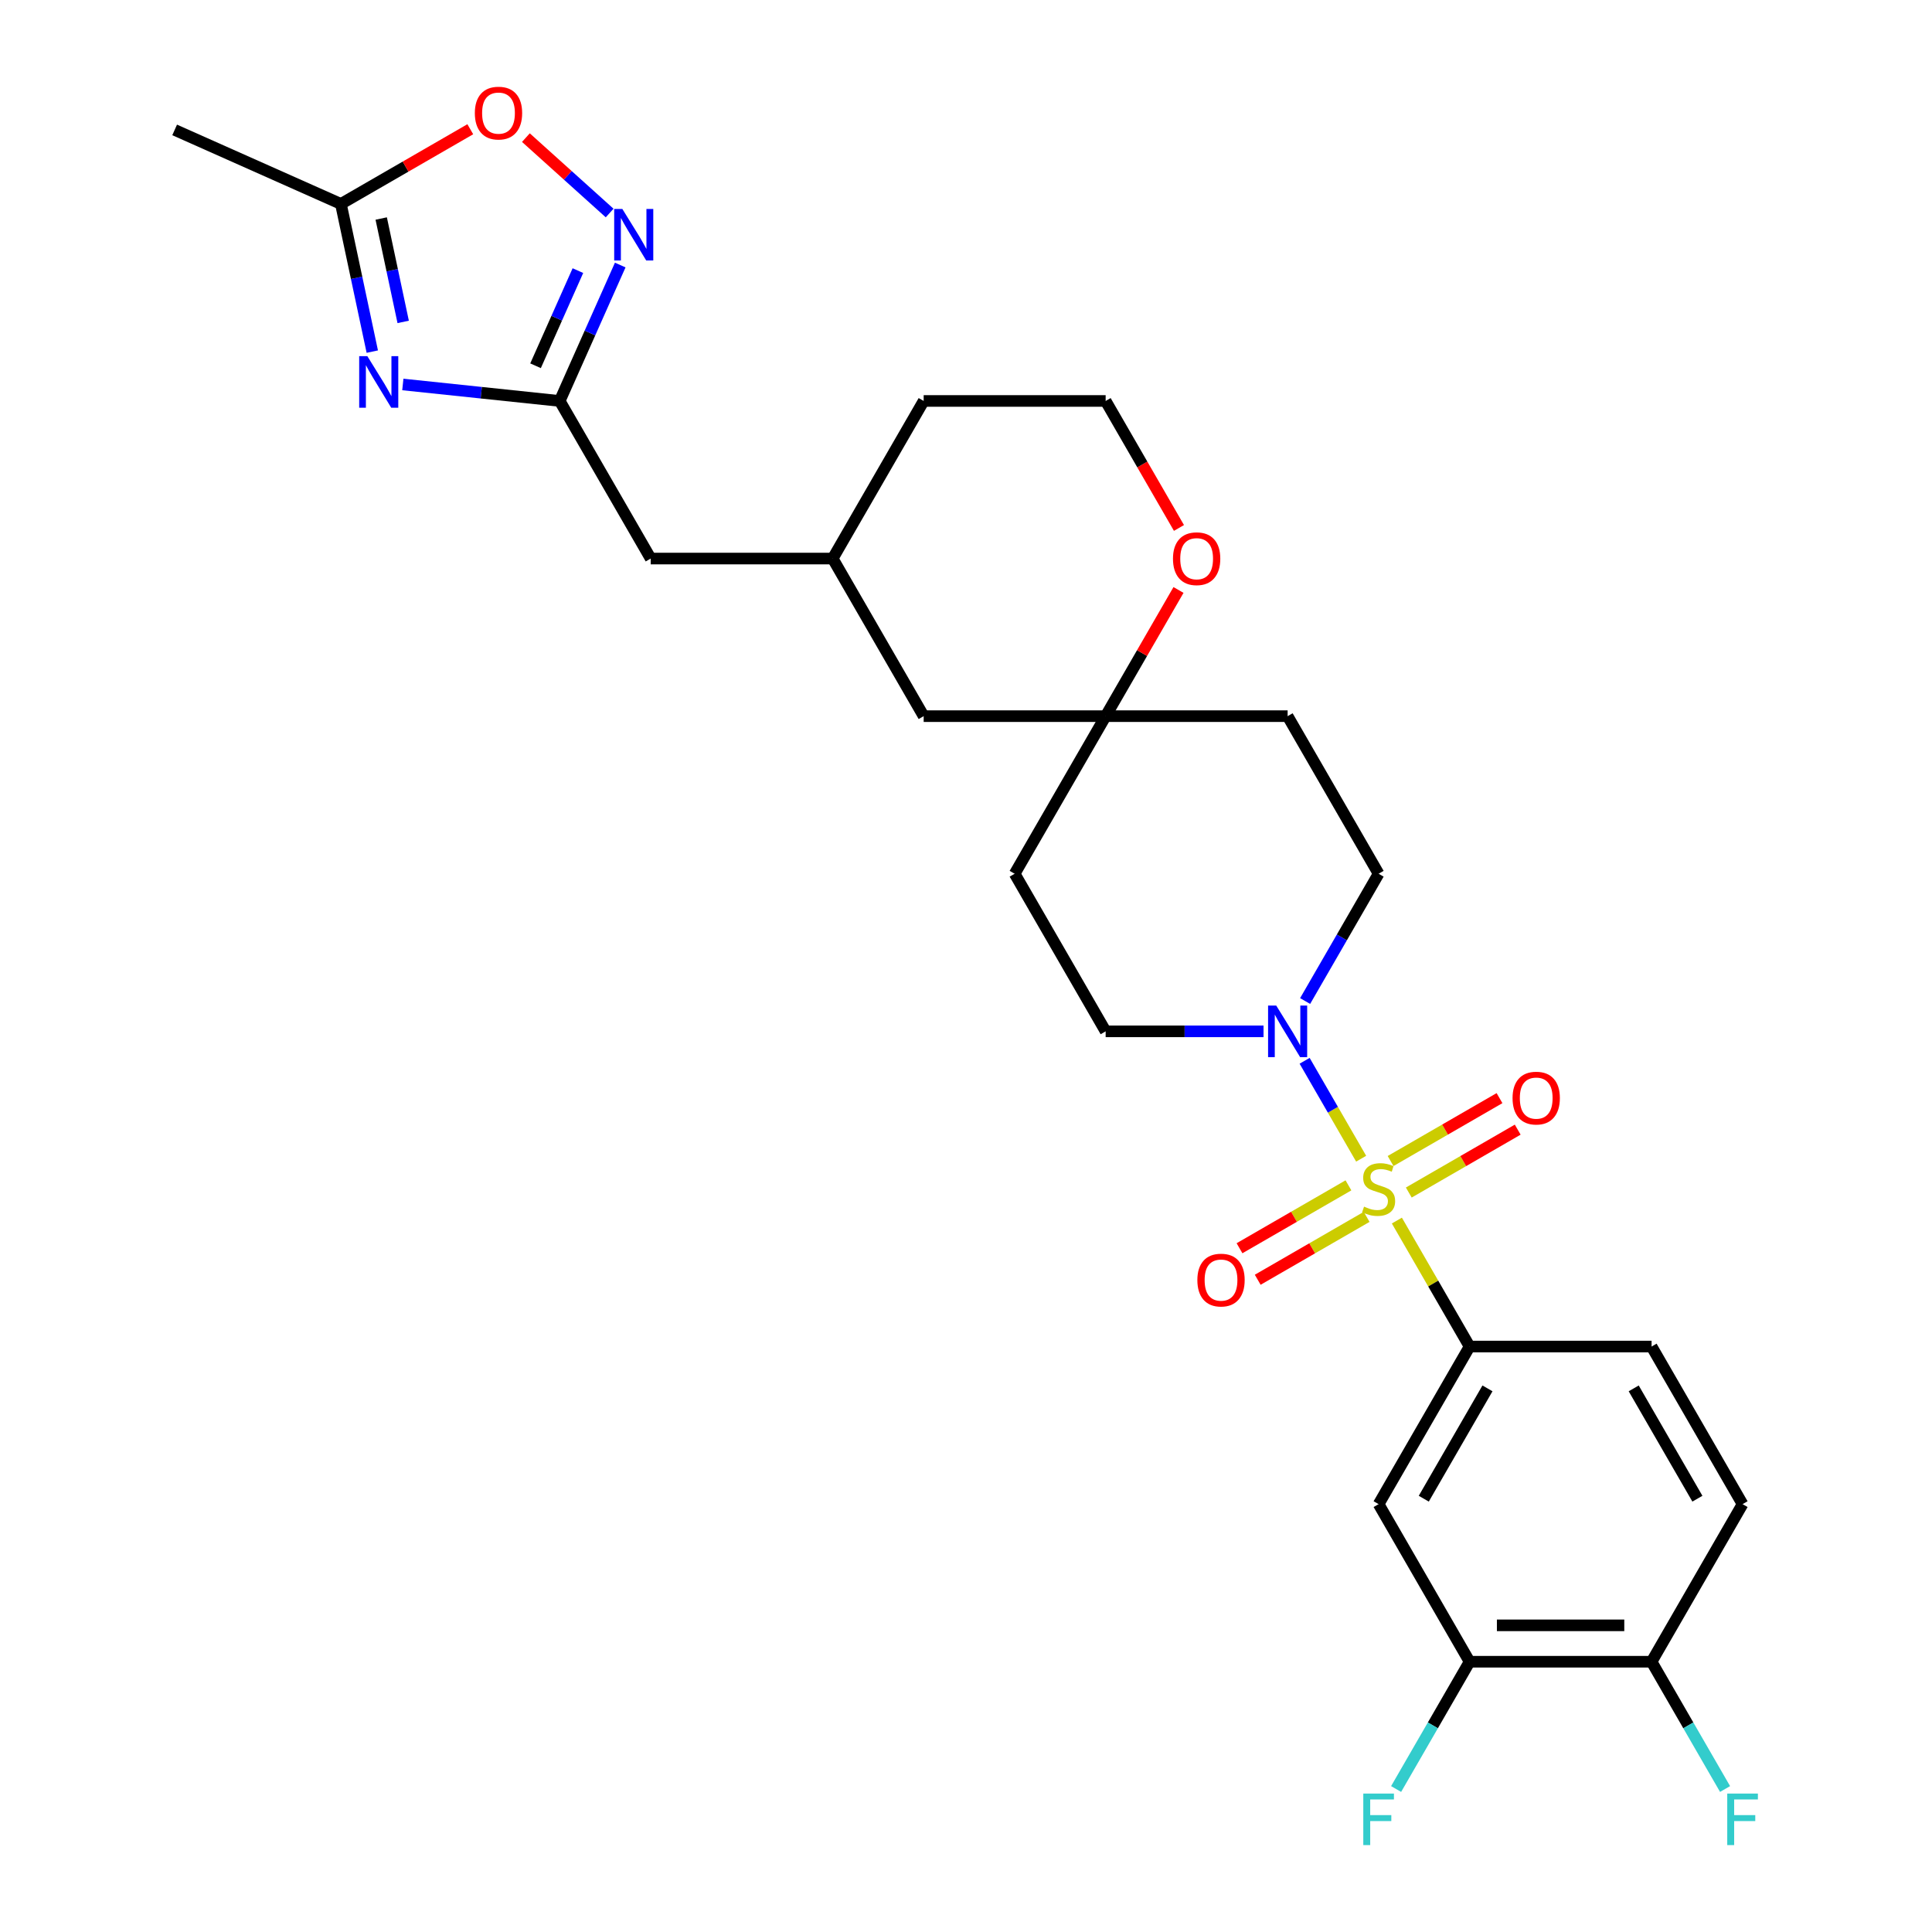 <?xml version='1.0' encoding='iso-8859-1'?>
<svg version='1.1' baseProfile='full'
              xmlns='http://www.w3.org/2000/svg'
                      xmlns:rdkit='http://www.rdkit.org/xml'
                      xmlns:xlink='http://www.w3.org/1999/xlink'
                  xml:space='preserve'
width='1000px' height='1000px' viewBox='0 0 1000 1000'>
<!-- END OF HEADER -->
<rect style='opacity:1.0;fill:#FFFFFF;stroke:none' width='1000' height='1000' x='0' y='0'> </rect>
<path class='bond-1' d='M 704.53,599.741 L 689.9,574.403' style='fill:none;fill-rule:evenodd;stroke:#CCCC00;stroke-width:6px;stroke-linecap:butt;stroke-linejoin:miter;stroke-opacity:1' />
<path class='bond-1' d='M 689.9,574.403 L 675.271,549.064' style='fill:none;fill-rule:evenodd;stroke:#0000FF;stroke-width:6px;stroke-linecap:butt;stroke-linejoin:miter;stroke-opacity:1' />
<path class='bond-2' d='M 723.019,631.766 L 741.841,664.367' style='fill:none;fill-rule:evenodd;stroke:#CCCC00;stroke-width:6px;stroke-linecap:butt;stroke-linejoin:miter;stroke-opacity:1' />
<path class='bond-2' d='M 741.841,664.367 L 760.663,696.967' style='fill:none;fill-rule:evenodd;stroke:#000000;stroke-width:6px;stroke-linecap:butt;stroke-linejoin:miter;stroke-opacity:1' />
<path class='bond-9' d='M 729.185,617.255 L 757.374,600.98' style='fill:none;fill-rule:evenodd;stroke:#CCCC00;stroke-width:6px;stroke-linecap:butt;stroke-linejoin:miter;stroke-opacity:1' />
<path class='bond-9' d='M 757.374,600.98 L 785.564,584.705' style='fill:none;fill-rule:evenodd;stroke:#FF0000;stroke-width:6px;stroke-linecap:butt;stroke-linejoin:miter;stroke-opacity:1' />
<path class='bond-9' d='M 719.765,600.941 L 747.955,584.666' style='fill:none;fill-rule:evenodd;stroke:#CCCC00;stroke-width:6px;stroke-linecap:butt;stroke-linejoin:miter;stroke-opacity:1' />
<path class='bond-9' d='M 747.955,584.666 L 776.145,568.39' style='fill:none;fill-rule:evenodd;stroke:#FF0000;stroke-width:6px;stroke-linecap:butt;stroke-linejoin:miter;stroke-opacity:1' />
<path class='bond-10' d='M 697.951,613.536 L 669.761,629.811' style='fill:none;fill-rule:evenodd;stroke:#CCCC00;stroke-width:6px;stroke-linecap:butt;stroke-linejoin:miter;stroke-opacity:1' />
<path class='bond-10' d='M 669.761,629.811 L 641.571,646.087' style='fill:none;fill-rule:evenodd;stroke:#FF0000;stroke-width:6px;stroke-linecap:butt;stroke-linejoin:miter;stroke-opacity:1' />
<path class='bond-10' d='M 707.37,629.85 L 679.18,646.126' style='fill:none;fill-rule:evenodd;stroke:#CCCC00;stroke-width:6px;stroke-linecap:butt;stroke-linejoin:miter;stroke-opacity:1' />
<path class='bond-10' d='M 679.18,646.126 L 650.99,662.401' style='fill:none;fill-rule:evenodd;stroke:#FF0000;stroke-width:6px;stroke-linecap:butt;stroke-linejoin:miter;stroke-opacity:1' />
<path class='bond-0' d='M 208.504,199.001 L 249.106,203.269' style='fill:none;fill-rule:evenodd;stroke:#0000FF;stroke-width:6px;stroke-linecap:butt;stroke-linejoin:miter;stroke-opacity:1' />
<path class='bond-0' d='M 249.106,203.269 L 289.708,207.536' style='fill:none;fill-rule:evenodd;stroke:#000000;stroke-width:6px;stroke-linecap:butt;stroke-linejoin:miter;stroke-opacity:1' />
<path class='bond-5' d='M 192.697,181.999 L 184.573,143.778' style='fill:none;fill-rule:evenodd;stroke:#0000FF;stroke-width:6px;stroke-linecap:butt;stroke-linejoin:miter;stroke-opacity:1' />
<path class='bond-5' d='M 184.573,143.778 L 176.45,105.558' style='fill:none;fill-rule:evenodd;stroke:#000000;stroke-width:6px;stroke-linecap:butt;stroke-linejoin:miter;stroke-opacity:1' />
<path class='bond-5' d='M 208.687,166.616 L 203,139.862' style='fill:none;fill-rule:evenodd;stroke:#0000FF;stroke-width:6px;stroke-linecap:butt;stroke-linejoin:miter;stroke-opacity:1' />
<path class='bond-5' d='M 203,139.862 L 197.313,113.107' style='fill:none;fill-rule:evenodd;stroke:#000000;stroke-width:6px;stroke-linecap:butt;stroke-linejoin:miter;stroke-opacity:1' />
<path class='bond-12' d='M 675.532,518.131 L 694.55,485.192' style='fill:none;fill-rule:evenodd;stroke:#0000FF;stroke-width:6px;stroke-linecap:butt;stroke-linejoin:miter;stroke-opacity:1' />
<path class='bond-12' d='M 694.55,485.192 L 713.568,452.252' style='fill:none;fill-rule:evenodd;stroke:#000000;stroke-width:6px;stroke-linecap:butt;stroke-linejoin:miter;stroke-opacity:1' />
<path class='bond-13' d='M 654.001,533.824 L 613.141,533.824' style='fill:none;fill-rule:evenodd;stroke:#0000FF;stroke-width:6px;stroke-linecap:butt;stroke-linejoin:miter;stroke-opacity:1' />
<path class='bond-13' d='M 613.141,533.824 L 572.281,533.824' style='fill:none;fill-rule:evenodd;stroke:#000000;stroke-width:6px;stroke-linecap:butt;stroke-linejoin:miter;stroke-opacity:1' />
<path class='bond-6' d='M 760.663,696.967 L 713.568,778.539' style='fill:none;fill-rule:evenodd;stroke:#000000;stroke-width:6px;stroke-linecap:butt;stroke-linejoin:miter;stroke-opacity:1' />
<path class='bond-6' d='M 769.913,718.622 L 736.946,775.723' style='fill:none;fill-rule:evenodd;stroke:#000000;stroke-width:6px;stroke-linecap:butt;stroke-linejoin:miter;stroke-opacity:1' />
<path class='bond-16' d='M 760.663,696.967 L 854.854,696.967' style='fill:none;fill-rule:evenodd;stroke:#000000;stroke-width:6px;stroke-linecap:butt;stroke-linejoin:miter;stroke-opacity:1' />
<path class='bond-3' d='M 289.708,207.536 L 336.804,289.108' style='fill:none;fill-rule:evenodd;stroke:#000000;stroke-width:6px;stroke-linecap:butt;stroke-linejoin:miter;stroke-opacity:1' />
<path class='bond-4' d='M 289.708,207.536 L 305.37,172.359' style='fill:none;fill-rule:evenodd;stroke:#000000;stroke-width:6px;stroke-linecap:butt;stroke-linejoin:miter;stroke-opacity:1' />
<path class='bond-4' d='M 305.37,172.359 L 321.032,137.181' style='fill:none;fill-rule:evenodd;stroke:#0000FF;stroke-width:6px;stroke-linecap:butt;stroke-linejoin:miter;stroke-opacity:1' />
<path class='bond-4' d='M 277.197,189.321 L 288.161,164.696' style='fill:none;fill-rule:evenodd;stroke:#000000;stroke-width:6px;stroke-linecap:butt;stroke-linejoin:miter;stroke-opacity:1' />
<path class='bond-4' d='M 288.161,164.696 L 299.124,140.072' style='fill:none;fill-rule:evenodd;stroke:#0000FF;stroke-width:6px;stroke-linecap:butt;stroke-linejoin:miter;stroke-opacity:1' />
<path class='bond-7' d='M 315.548,110.26 L 293.875,90.745' style='fill:none;fill-rule:evenodd;stroke:#0000FF;stroke-width:6px;stroke-linecap:butt;stroke-linejoin:miter;stroke-opacity:1' />
<path class='bond-7' d='M 293.875,90.745 L 272.201,71.23' style='fill:none;fill-rule:evenodd;stroke:#FF0000;stroke-width:6px;stroke-linecap:butt;stroke-linejoin:miter;stroke-opacity:1' />
<path class='bond-26' d='M 176.45,105.558 L 90.402,67.247' style='fill:none;fill-rule:evenodd;stroke:#000000;stroke-width:6px;stroke-linecap:butt;stroke-linejoin:miter;stroke-opacity:1' />
<path class='bond-31' d='M 176.45,105.558 L 209.936,86.225' style='fill:none;fill-rule:evenodd;stroke:#000000;stroke-width:6px;stroke-linecap:butt;stroke-linejoin:miter;stroke-opacity:1' />
<path class='bond-31' d='M 209.936,86.225 L 243.422,66.892' style='fill:none;fill-rule:evenodd;stroke:#FF0000;stroke-width:6px;stroke-linecap:butt;stroke-linejoin:miter;stroke-opacity:1' />
<path class='bond-8' d='M 713.568,778.539 L 760.663,860.111' style='fill:none;fill-rule:evenodd;stroke:#000000;stroke-width:6px;stroke-linecap:butt;stroke-linejoin:miter;stroke-opacity:1' />
<path class='bond-23' d='M 760.663,860.111 L 741.645,893.051' style='fill:none;fill-rule:evenodd;stroke:#000000;stroke-width:6px;stroke-linecap:butt;stroke-linejoin:miter;stroke-opacity:1' />
<path class='bond-23' d='M 741.645,893.051 L 722.628,925.991' style='fill:none;fill-rule:evenodd;stroke:#33CCCC;stroke-width:6px;stroke-linecap:butt;stroke-linejoin:miter;stroke-opacity:1' />
<path class='bond-29' d='M 760.663,860.111 L 854.854,860.111' style='fill:none;fill-rule:evenodd;stroke:#000000;stroke-width:6px;stroke-linecap:butt;stroke-linejoin:miter;stroke-opacity:1' />
<path class='bond-29' d='M 774.792,841.273 L 840.726,841.273' style='fill:none;fill-rule:evenodd;stroke:#000000;stroke-width:6px;stroke-linecap:butt;stroke-linejoin:miter;stroke-opacity:1' />
<path class='bond-11' d='M 572.281,370.68 L 525.186,452.252' style='fill:none;fill-rule:evenodd;stroke:#000000;stroke-width:6px;stroke-linecap:butt;stroke-linejoin:miter;stroke-opacity:1' />
<path class='bond-15' d='M 572.281,370.68 L 591.136,338.023' style='fill:none;fill-rule:evenodd;stroke:#000000;stroke-width:6px;stroke-linecap:butt;stroke-linejoin:miter;stroke-opacity:1' />
<path class='bond-15' d='M 591.136,338.023 L 609.99,305.366' style='fill:none;fill-rule:evenodd;stroke:#FF0000;stroke-width:6px;stroke-linecap:butt;stroke-linejoin:miter;stroke-opacity:1' />
<path class='bond-21' d='M 572.281,370.68 L 478.09,370.68' style='fill:none;fill-rule:evenodd;stroke:#000000;stroke-width:6px;stroke-linecap:butt;stroke-linejoin:miter;stroke-opacity:1' />
<path class='bond-28' d='M 572.281,370.68 L 666.472,370.68' style='fill:none;fill-rule:evenodd;stroke:#000000;stroke-width:6px;stroke-linecap:butt;stroke-linejoin:miter;stroke-opacity:1' />
<path class='bond-18' d='M 713.568,452.252 L 666.472,370.68' style='fill:none;fill-rule:evenodd;stroke:#000000;stroke-width:6px;stroke-linecap:butt;stroke-linejoin:miter;stroke-opacity:1' />
<path class='bond-17' d='M 572.281,533.824 L 525.186,452.252' style='fill:none;fill-rule:evenodd;stroke:#000000;stroke-width:6px;stroke-linecap:butt;stroke-linejoin:miter;stroke-opacity:1' />
<path class='bond-14' d='M 854.854,860.111 L 901.95,778.539' style='fill:none;fill-rule:evenodd;stroke:#000000;stroke-width:6px;stroke-linecap:butt;stroke-linejoin:miter;stroke-opacity:1' />
<path class='bond-24' d='M 854.854,860.111 L 873.872,893.051' style='fill:none;fill-rule:evenodd;stroke:#000000;stroke-width:6px;stroke-linecap:butt;stroke-linejoin:miter;stroke-opacity:1' />
<path class='bond-24' d='M 873.872,893.051 L 892.89,925.991' style='fill:none;fill-rule:evenodd;stroke:#33CCCC;stroke-width:6px;stroke-linecap:butt;stroke-linejoin:miter;stroke-opacity:1' />
<path class='bond-25' d='M 610.23,273.265 L 591.255,240.401' style='fill:none;fill-rule:evenodd;stroke:#FF0000;stroke-width:6px;stroke-linecap:butt;stroke-linejoin:miter;stroke-opacity:1' />
<path class='bond-25' d='M 591.255,240.401 L 572.281,207.536' style='fill:none;fill-rule:evenodd;stroke:#000000;stroke-width:6px;stroke-linecap:butt;stroke-linejoin:miter;stroke-opacity:1' />
<path class='bond-20' d='M 854.854,696.967 L 901.95,778.539' style='fill:none;fill-rule:evenodd;stroke:#000000;stroke-width:6px;stroke-linecap:butt;stroke-linejoin:miter;stroke-opacity:1' />
<path class='bond-20' d='M 845.604,718.622 L 878.571,775.723' style='fill:none;fill-rule:evenodd;stroke:#000000;stroke-width:6px;stroke-linecap:butt;stroke-linejoin:miter;stroke-opacity:1' />
<path class='bond-19' d='M 336.804,289.108 L 430.995,289.108' style='fill:none;fill-rule:evenodd;stroke:#000000;stroke-width:6px;stroke-linecap:butt;stroke-linejoin:miter;stroke-opacity:1' />
<path class='bond-22' d='M 478.09,370.68 L 430.995,289.108' style='fill:none;fill-rule:evenodd;stroke:#000000;stroke-width:6px;stroke-linecap:butt;stroke-linejoin:miter;stroke-opacity:1' />
<path class='bond-27' d='M 430.995,289.108 L 478.09,207.536' style='fill:none;fill-rule:evenodd;stroke:#000000;stroke-width:6px;stroke-linecap:butt;stroke-linejoin:miter;stroke-opacity:1' />
<path class='bond-30' d='M 572.281,207.536 L 478.09,207.536' style='fill:none;fill-rule:evenodd;stroke:#000000;stroke-width:6px;stroke-linecap:butt;stroke-linejoin:miter;stroke-opacity:1' />
<path  class='atom-0' d='M 706.032 624.551
Q 706.334 624.664, 707.577 625.191
Q 708.82 625.719, 710.177 626.058
Q 711.571 626.359, 712.927 626.359
Q 715.452 626.359, 716.921 625.154
Q 718.39 623.91, 718.39 621.763
Q 718.39 620.293, 717.637 619.389
Q 716.921 618.485, 715.791 617.995
Q 714.66 617.505, 712.776 616.94
Q 710.403 616.224, 708.971 615.546
Q 707.577 614.868, 706.56 613.436
Q 705.58 612.005, 705.58 609.593
Q 705.58 606.24, 707.841 604.168
Q 710.139 602.096, 714.66 602.096
Q 717.75 602.096, 721.254 603.565
L 720.387 606.466
Q 717.185 605.148, 714.773 605.148
Q 712.174 605.148, 710.742 606.24
Q 709.31 607.295, 709.348 609.141
Q 709.348 610.573, 710.064 611.44
Q 710.817 612.306, 711.872 612.796
Q 712.965 613.286, 714.773 613.851
Q 717.185 614.604, 718.616 615.358
Q 720.048 616.111, 721.065 617.656
Q 722.12 619.163, 722.12 621.763
Q 722.12 625.455, 719.634 627.452
Q 717.185 629.411, 713.078 629.411
Q 710.704 629.411, 708.896 628.884
Q 707.125 628.394, 705.015 627.527
L 706.032 624.551
' fill='#CCCC00'/>
<path  class='atom-1' d='M 190.137 184.353
L 198.878 198.482
Q 199.744 199.876, 201.138 202.4
Q 202.532 204.925, 202.607 205.075
L 202.607 184.353
L 206.149 184.353
L 206.149 211.028
L 202.494 211.028
L 193.113 195.581
Q 192.02 193.772, 190.852 191.7
Q 189.722 189.628, 189.383 188.987
L 189.383 211.028
L 185.917 211.028
L 185.917 184.353
L 190.137 184.353
' fill='#0000FF'/>
<path  class='atom-2' d='M 660.576 520.486
L 669.317 534.615
Q 670.183 536.009, 671.577 538.533
Q 672.971 541.058, 673.047 541.208
L 673.047 520.486
L 676.588 520.486
L 676.588 547.161
L 672.934 547.161
L 663.552 531.714
Q 662.46 529.905, 661.292 527.833
Q 660.161 525.761, 659.822 525.12
L 659.822 547.161
L 656.356 547.161
L 656.356 520.486
L 660.576 520.486
' fill='#0000FF'/>
<path  class='atom-5' d='M 322.123 108.151
L 330.864 122.28
Q 331.73 123.674, 333.124 126.198
Q 334.518 128.722, 334.593 128.873
L 334.593 108.151
L 338.135 108.151
L 338.135 134.826
L 334.48 134.826
L 325.099 119.379
Q 324.006 117.57, 322.838 115.498
Q 321.708 113.426, 321.369 112.785
L 321.369 134.826
L 317.903 134.826
L 317.903 108.151
L 322.123 108.151
' fill='#0000FF'/>
<path  class='atom-8' d='M 245.777 58.538
Q 245.777 52.133, 248.941 48.554
Q 252.106 44.974, 258.021 44.974
Q 263.937 44.974, 267.101 48.554
Q 270.266 52.133, 270.266 58.538
Q 270.266 65.018, 267.064 68.71
Q 263.861 72.365, 258.021 72.365
Q 252.144 72.365, 248.941 68.71
Q 245.777 65.056, 245.777 58.538
M 258.021 69.351
Q 262.09 69.351, 264.276 66.638
Q 266.499 63.888, 266.499 58.538
Q 266.499 53.301, 264.276 50.663
Q 262.09 47.988, 258.021 47.988
Q 253.952 47.988, 251.729 50.626
Q 249.544 53.263, 249.544 58.538
Q 249.544 63.925, 251.729 66.638
Q 253.952 69.351, 258.021 69.351
' fill='#FF0000'/>
<path  class='atom-10' d='M 782.895 568.375
Q 782.895 561.97, 786.059 558.391
Q 789.224 554.812, 795.14 554.812
Q 801.055 554.812, 804.22 558.391
Q 807.384 561.97, 807.384 568.375
Q 807.384 574.856, 804.182 578.548
Q 800.979 582.203, 795.14 582.203
Q 789.262 582.203, 786.059 578.548
Q 782.895 574.893, 782.895 568.375
M 795.14 579.189
Q 799.209 579.189, 801.394 576.476
Q 803.617 573.725, 803.617 568.375
Q 803.617 563.138, 801.394 560.501
Q 799.209 557.826, 795.14 557.826
Q 791.07 557.826, 788.848 560.463
Q 786.662 563.101, 786.662 568.375
Q 786.662 573.763, 788.848 576.476
Q 791.07 579.189, 795.14 579.189
' fill='#FF0000'/>
<path  class='atom-11' d='M 619.751 662.566
Q 619.751 656.161, 622.916 652.582
Q 626.081 649.003, 631.996 649.003
Q 637.911 649.003, 641.076 652.582
Q 644.241 656.161, 644.241 662.566
Q 644.241 669.047, 641.038 672.739
Q 637.836 676.394, 631.996 676.394
Q 626.118 676.394, 622.916 672.739
Q 619.751 669.084, 619.751 662.566
M 631.996 673.38
Q 636.065 673.38, 638.25 670.667
Q 640.473 667.916, 640.473 662.566
Q 640.473 657.329, 638.25 654.692
Q 636.065 652.017, 631.996 652.017
Q 627.927 652.017, 625.704 654.654
Q 623.519 657.292, 623.519 662.566
Q 623.519 667.954, 625.704 670.667
Q 627.927 673.38, 631.996 673.38
' fill='#FF0000'/>
<path  class='atom-16' d='M 607.132 289.184
Q 607.132 282.779, 610.297 279.199
Q 613.461 275.62, 619.377 275.62
Q 625.292 275.62, 628.457 279.199
Q 631.621 282.779, 631.621 289.184
Q 631.621 295.664, 628.419 299.356
Q 625.216 303.011, 619.377 303.011
Q 613.499 303.011, 610.297 299.356
Q 607.132 295.702, 607.132 289.184
M 619.377 299.997
Q 623.446 299.997, 625.631 297.284
Q 627.854 294.534, 627.854 289.184
Q 627.854 283.947, 625.631 281.309
Q 623.446 278.634, 619.377 278.634
Q 615.308 278.634, 613.085 281.272
Q 610.899 283.909, 610.899 289.184
Q 610.899 294.571, 613.085 297.284
Q 615.308 299.997, 619.377 299.997
' fill='#FF0000'/>
<path  class='atom-24' d='M 705.637 928.345
L 721.499 928.345
L 721.499 931.397
L 709.216 931.397
L 709.216 939.498
L 720.142 939.498
L 720.142 942.587
L 709.216 942.587
L 709.216 955.02
L 705.637 955.02
L 705.637 928.345
' fill='#33CCCC'/>
<path  class='atom-25' d='M 894.019 928.345
L 909.881 928.345
L 909.881 931.397
L 897.598 931.397
L 897.598 939.498
L 908.524 939.498
L 908.524 942.587
L 897.598 942.587
L 897.598 955.02
L 894.019 955.02
L 894.019 928.345
' fill='#33CCCC'/>
</svg>
